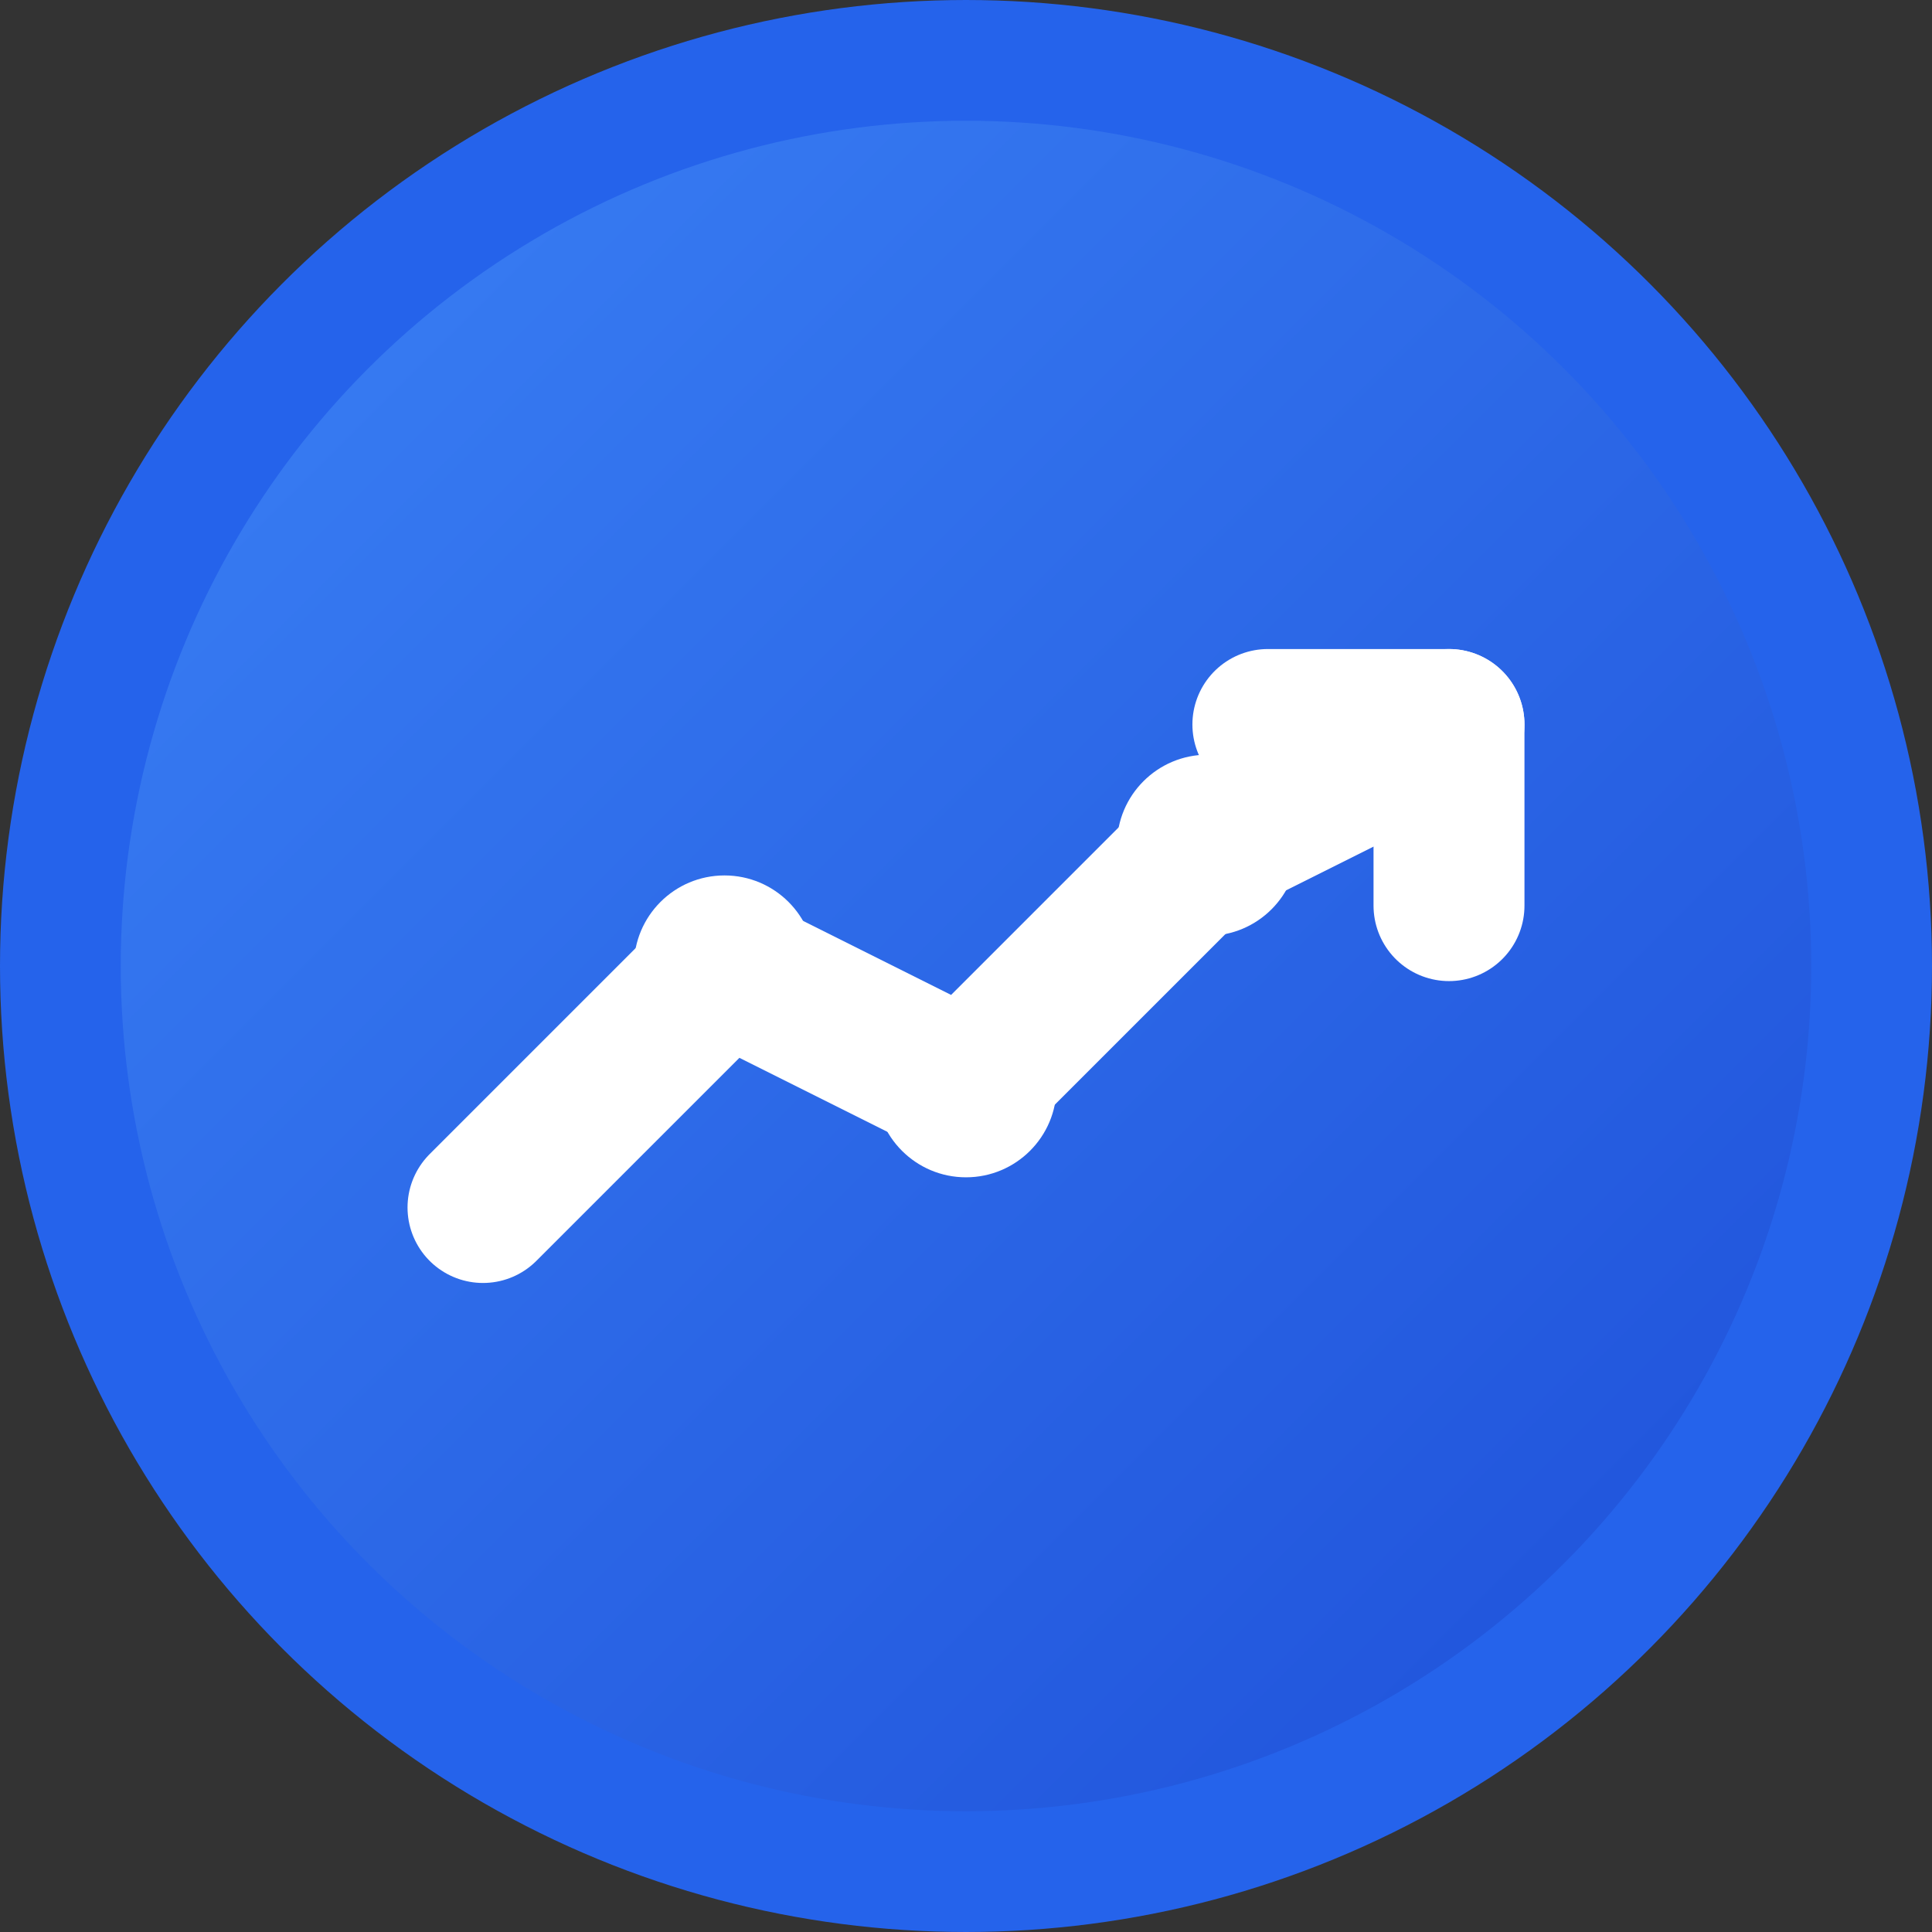 <svg xmlns="http://www.w3.org/2000/svg" width="32" height="32" viewBox="0 0 32 32" fill="none">
  <rect x="0" y="0" width="32" height="32" fill="#333333" stroke="none"/>
  <!-- Background circle with gradient -->
  <circle cx="16" cy="16" r="15" fill="url(#gradient)" stroke="#2563eb" stroke-width="2"/>
  
  <!-- Growth arrow/chart design -->
  <path d="M8 20 L12 16 L16 18 L20 14 L24 12" stroke="white" stroke-width="2.5" stroke-linecap="round" stroke-linejoin="round" fill="none"/>
  
  <!-- Arrow head -->
  <path d="M21 12 L24 12 L24 15" stroke="white" stroke-width="2.5" stroke-linecap="round" stroke-linejoin="round" fill="none"/>
  
  <!-- Small dot indicators for data points -->
  <circle cx="12" cy="16" r="1.5" fill="white"/>
  <circle cx="16" cy="18" r="1.5" fill="white"/>
  <circle cx="20" cy="14" r="1.5" fill="white"/>
  
  <defs>
    <linearGradient id="gradient" x1="0%" y1="0%" x2="100%" y2="100%">
      <stop offset="0%" style="stop-color:#3b82f6;stop-opacity:1" />
      <stop offset="100%" style="stop-color:#1d4ed8;stop-opacity:1" />
    </linearGradient>
  </defs>
</svg> 